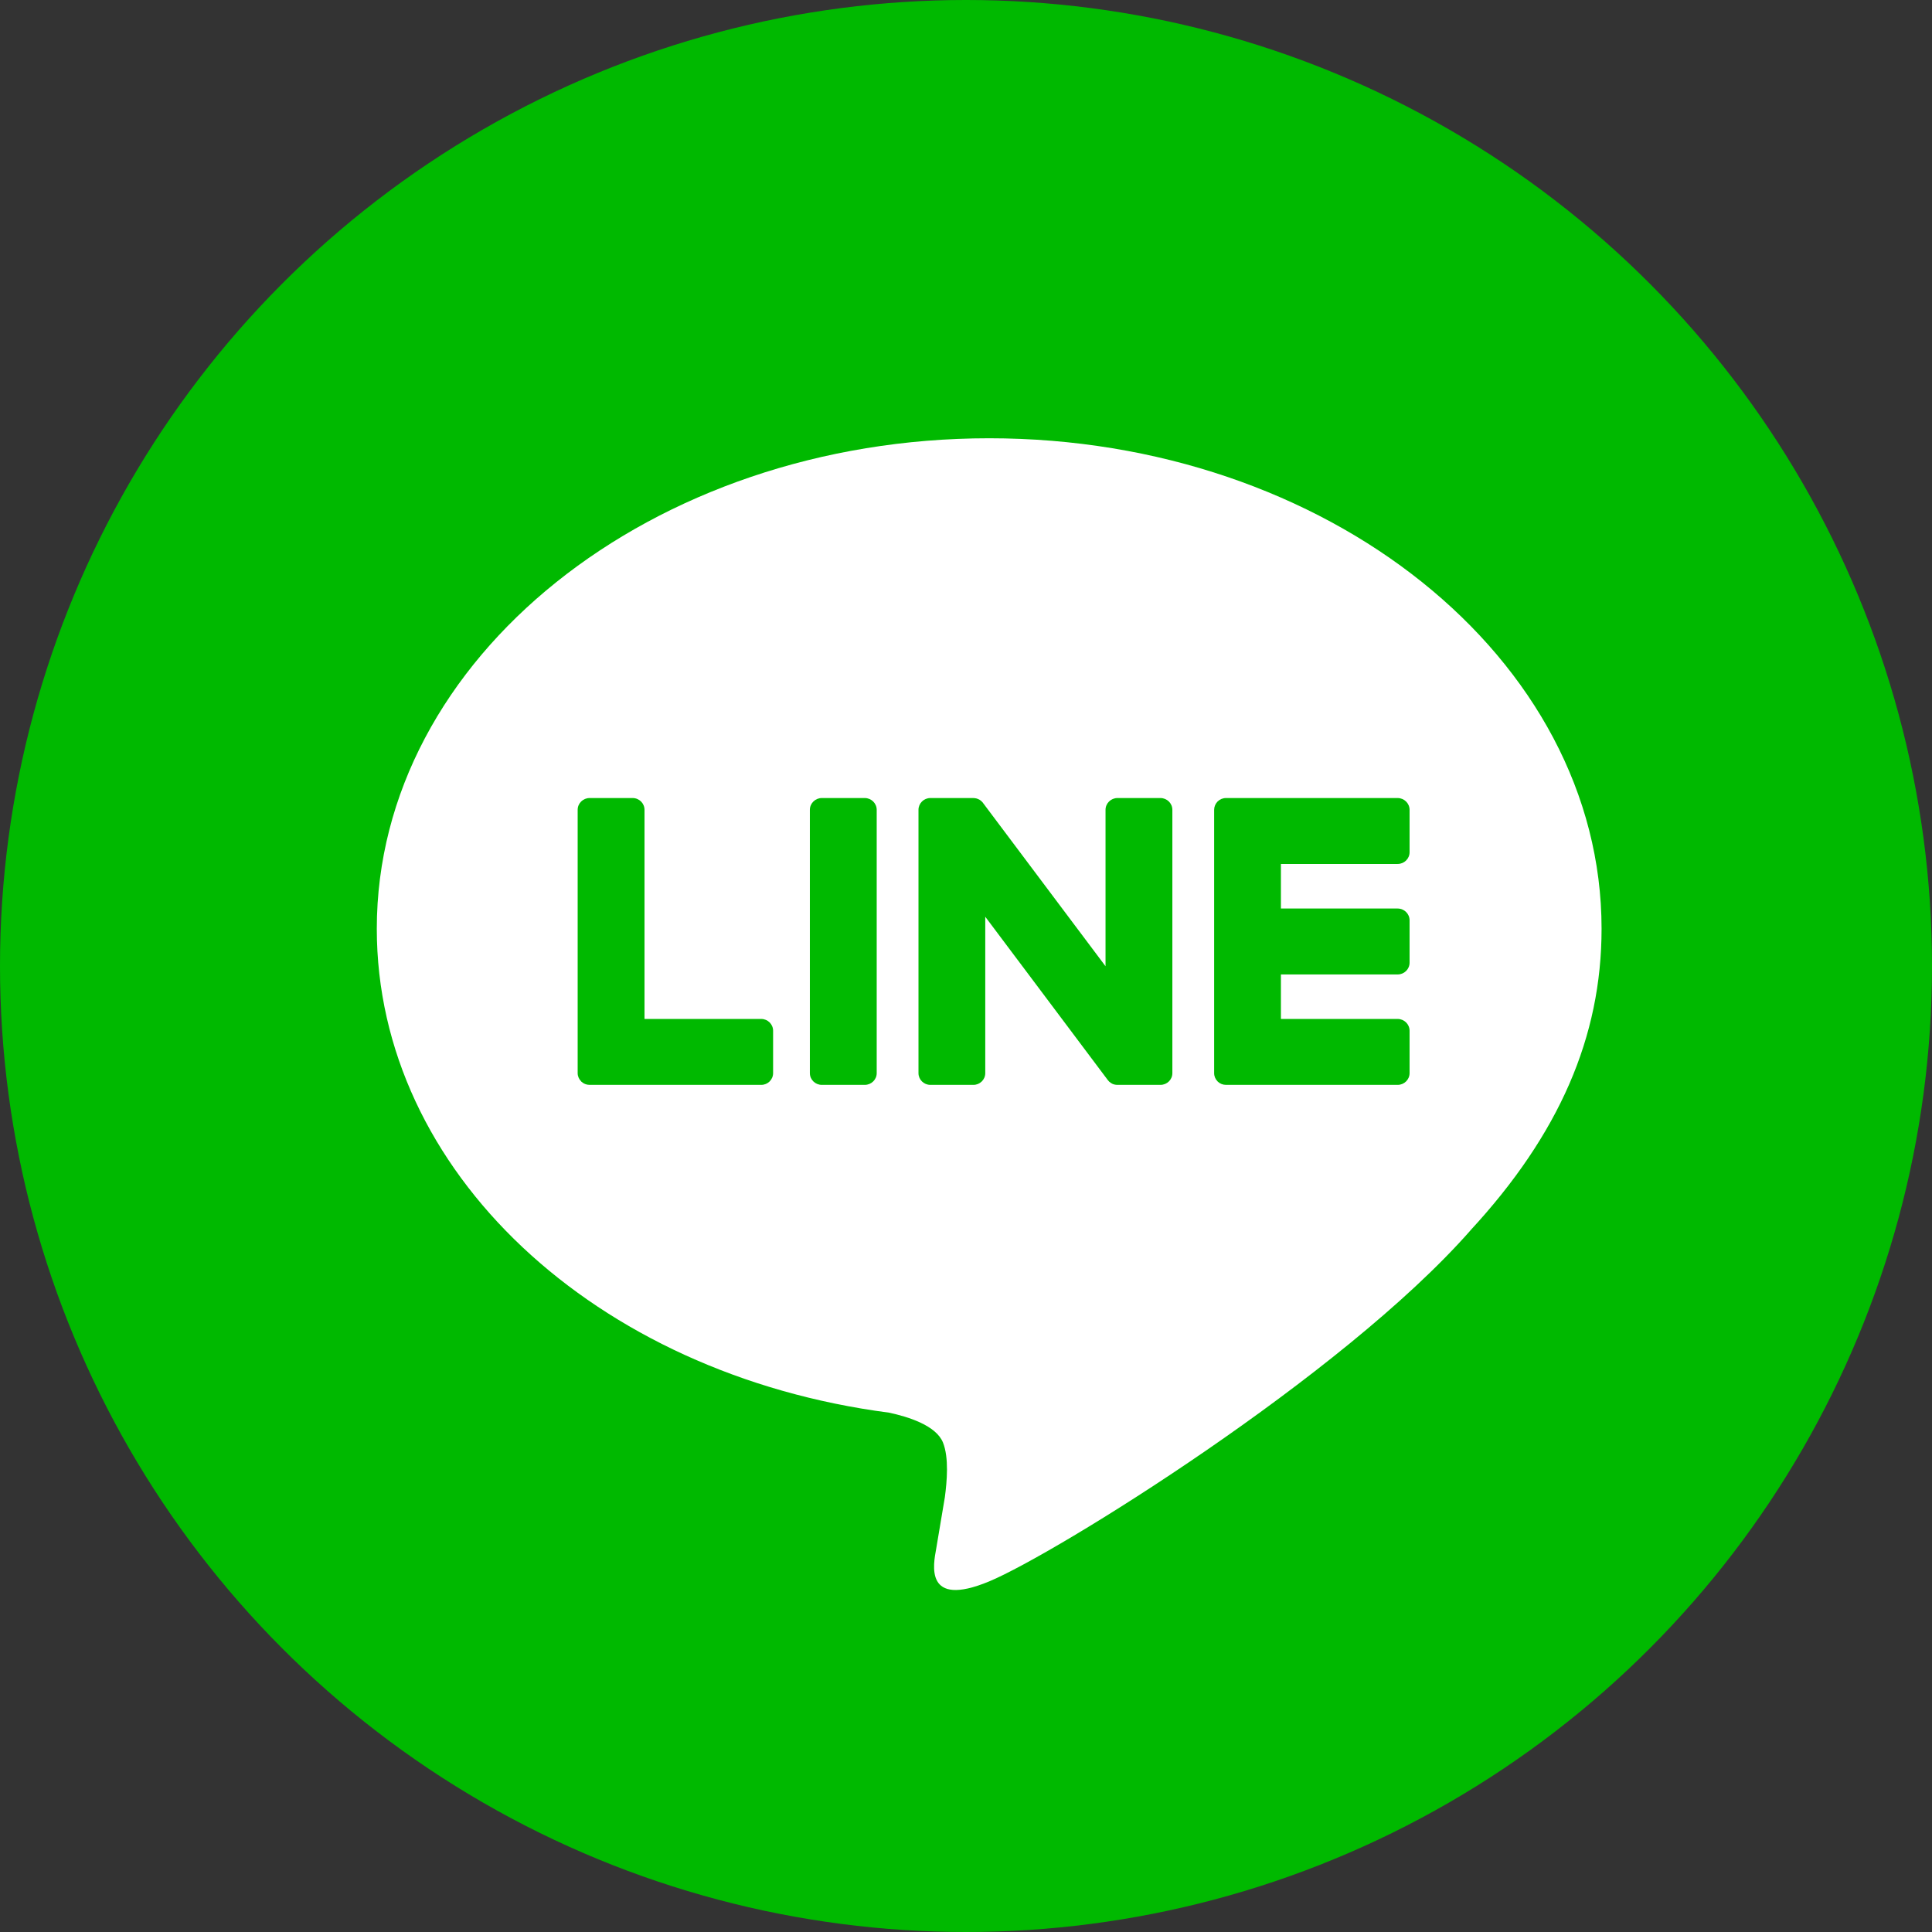 <?xml version="1.0" encoding="UTF-8"?>
<svg width="32px" height="32px" viewBox="0 0 32 32" version="1.1" xmlns="http://www.w3.org/2000/svg" xmlns:xlink="http://www.w3.org/1999/xlink">
    <rect x="0" y="0" width="32" height="32" fill="#333333" stroke="none"/>
    <!-- Generator: Sketch 50.2 (55047) - http://www.bohemiancoding.com/sketch -->
    <title>logo/social-line</title>
    <desc>Created with Sketch.</desc>
    <defs>
        <circle id="path-1" cx="16" cy="16" r="16"></circle>
    </defs>
    <g id="Page-1" stroke="none" stroke-width="1" fill="none" fill-rule="evenodd">
        <g id="social" transform="translate(-132, -82)">
            <g id="icon/social-line" transform="translate(132, 82)">
                <g>
                    <mask id="mask-2" fill="white">
                        <use xlink:href="#path-1"></use>
                    </mask>
                    <use id="area" fill="#00B900" xlink:href="#path-1"></use>
                    <g id="Group" mask="url(#mask-2)">
                        <g transform="translate(6, 7)">
                            <path d="M20.527,8.383 C20.527,3.903 15.977,0.259 10.384,0.259 C4.792,0.259 0.241,3.903 0.241,8.383 C0.241,12.399 3.85,15.762 8.724,16.398 C9.054,16.468 9.504,16.613 9.618,16.891 C9.72,17.144 9.684,17.541 9.65,17.797 C9.65,17.797 9.531,18.503 9.506,18.654 C9.461,18.906 9.302,19.643 10.384,19.193 C11.467,18.743 16.226,15.799 18.354,13.381 L18.353,13.381 C19.823,11.79 20.527,10.176 20.527,8.383" id="Fill-4" fill="#FFFFFF"></path>
                            <path d="M8.323,6.218 L7.612,6.218 C7.503,6.218 7.414,6.306 7.414,6.413 L7.414,10.775 C7.414,10.882 7.503,10.969 7.612,10.969 L8.323,10.969 C8.432,10.969 8.521,10.882 8.521,10.775 L8.521,6.413 C8.521,6.306 8.432,6.218 8.323,6.218" id="Fill-6" fill="#00B900"></path>
                            <path d="M13.22,6.218 L12.509,6.218 C12.4,6.218 12.311,6.306 12.311,6.413 L12.311,9.004 L10.286,6.305 C10.281,6.298 10.276,6.291 10.271,6.285 C10.27,6.285 10.27,6.284 10.269,6.284 C10.265,6.28 10.261,6.276 10.257,6.272 C10.256,6.271 10.255,6.27 10.254,6.268 C10.25,6.266 10.247,6.263 10.243,6.26 C10.242,6.258 10.24,6.257 10.238,6.256 C10.235,6.254 10.231,6.251 10.228,6.249 C10.226,6.248 10.224,6.246 10.222,6.245 C10.218,6.243 10.215,6.241 10.211,6.24 C10.209,6.239 10.207,6.238 10.205,6.237 C10.201,6.235 10.198,6.233 10.194,6.232 C10.191,6.231 10.19,6.23 10.187,6.23 C10.183,6.228 10.18,6.227 10.176,6.226 C10.173,6.225 10.171,6.225 10.169,6.224 C10.165,6.223 10.161,6.222 10.157,6.222 C10.155,6.221 10.152,6.221 10.149,6.221 C10.146,6.22 10.142,6.22 10.139,6.219 C10.135,6.219 10.132,6.219 10.128,6.219 C10.126,6.219 10.124,6.218 10.122,6.218 L9.41,6.218 C9.301,6.218 9.213,6.306 9.213,6.413 L9.213,10.775 C9.213,10.882 9.301,10.969 9.41,10.969 L10.122,10.969 C10.231,10.969 10.319,10.882 10.319,10.775 L10.319,8.184 L12.347,10.887 C12.361,10.907 12.378,10.923 12.397,10.935 C12.398,10.936 12.398,10.936 12.399,10.937 C12.403,10.939 12.407,10.942 12.412,10.944 C12.413,10.945 12.415,10.946 12.417,10.947 C12.42,10.949 12.423,10.95 12.426,10.952 C12.43,10.953 12.433,10.954 12.436,10.956 C12.438,10.956 12.44,10.957 12.442,10.958 C12.447,10.959 12.451,10.961 12.455,10.962 C12.456,10.962 12.457,10.962 12.458,10.963 C12.474,10.967 12.491,10.969 12.509,10.969 L13.22,10.969 C13.33,10.969 13.418,10.882 13.418,10.775 L13.418,6.413 C13.418,6.306 13.33,6.218 13.22,6.218" id="Fill-8" fill="#00B900"></path>
                            <path d="M6.608,9.877 L4.675,9.877 L4.675,6.413 C4.675,6.305 4.587,6.218 4.478,6.218 L3.766,6.218 C3.657,6.218 3.568,6.305 3.568,6.413 L3.568,10.774 L3.568,10.775 C3.568,10.827 3.59,10.874 3.624,10.909 C3.624,10.91 3.625,10.911 3.626,10.912 C3.627,10.913 3.628,10.914 3.629,10.915 C3.665,10.949 3.713,10.969 3.766,10.969 L3.766,10.969 L6.608,10.969 C6.717,10.969 6.805,10.882 6.805,10.774 L6.805,10.072 C6.805,9.965 6.717,9.877 6.608,9.877" id="Fill-10" fill="#00B900"></path>
                            <path d="M17.149,7.31 C17.258,7.31 17.347,7.223 17.347,7.116 L17.347,6.413 C17.347,6.306 17.258,6.218 17.149,6.218 L14.307,6.218 L14.307,6.218 C14.253,6.218 14.205,6.239 14.17,6.273 C14.169,6.274 14.168,6.275 14.168,6.275 C14.166,6.277 14.165,6.278 14.164,6.279 C14.131,6.314 14.11,6.361 14.11,6.413 L14.11,6.413 L14.11,10.774 L14.11,10.775 C14.11,10.827 14.131,10.875 14.165,10.909 C14.166,10.91 14.167,10.911 14.168,10.912 C14.168,10.913 14.169,10.914 14.17,10.915 C14.206,10.949 14.254,10.969 14.307,10.969 L14.307,10.969 L17.149,10.969 C17.258,10.969 17.347,10.882 17.347,10.774 L17.347,10.072 C17.347,9.965 17.258,9.877 17.149,9.877 L15.216,9.877 L15.216,9.14 L17.149,9.14 C17.258,9.14 17.347,9.053 17.347,8.945 L17.347,8.243 C17.347,8.135 17.258,8.048 17.149,8.048 L15.216,8.048 L15.216,7.31 L17.149,7.31 Z" id="Fill-12" fill="#00B900"></path>
                        </g>
                    </g>
                </g>
            </g>
        </g>
    </g>
</svg>